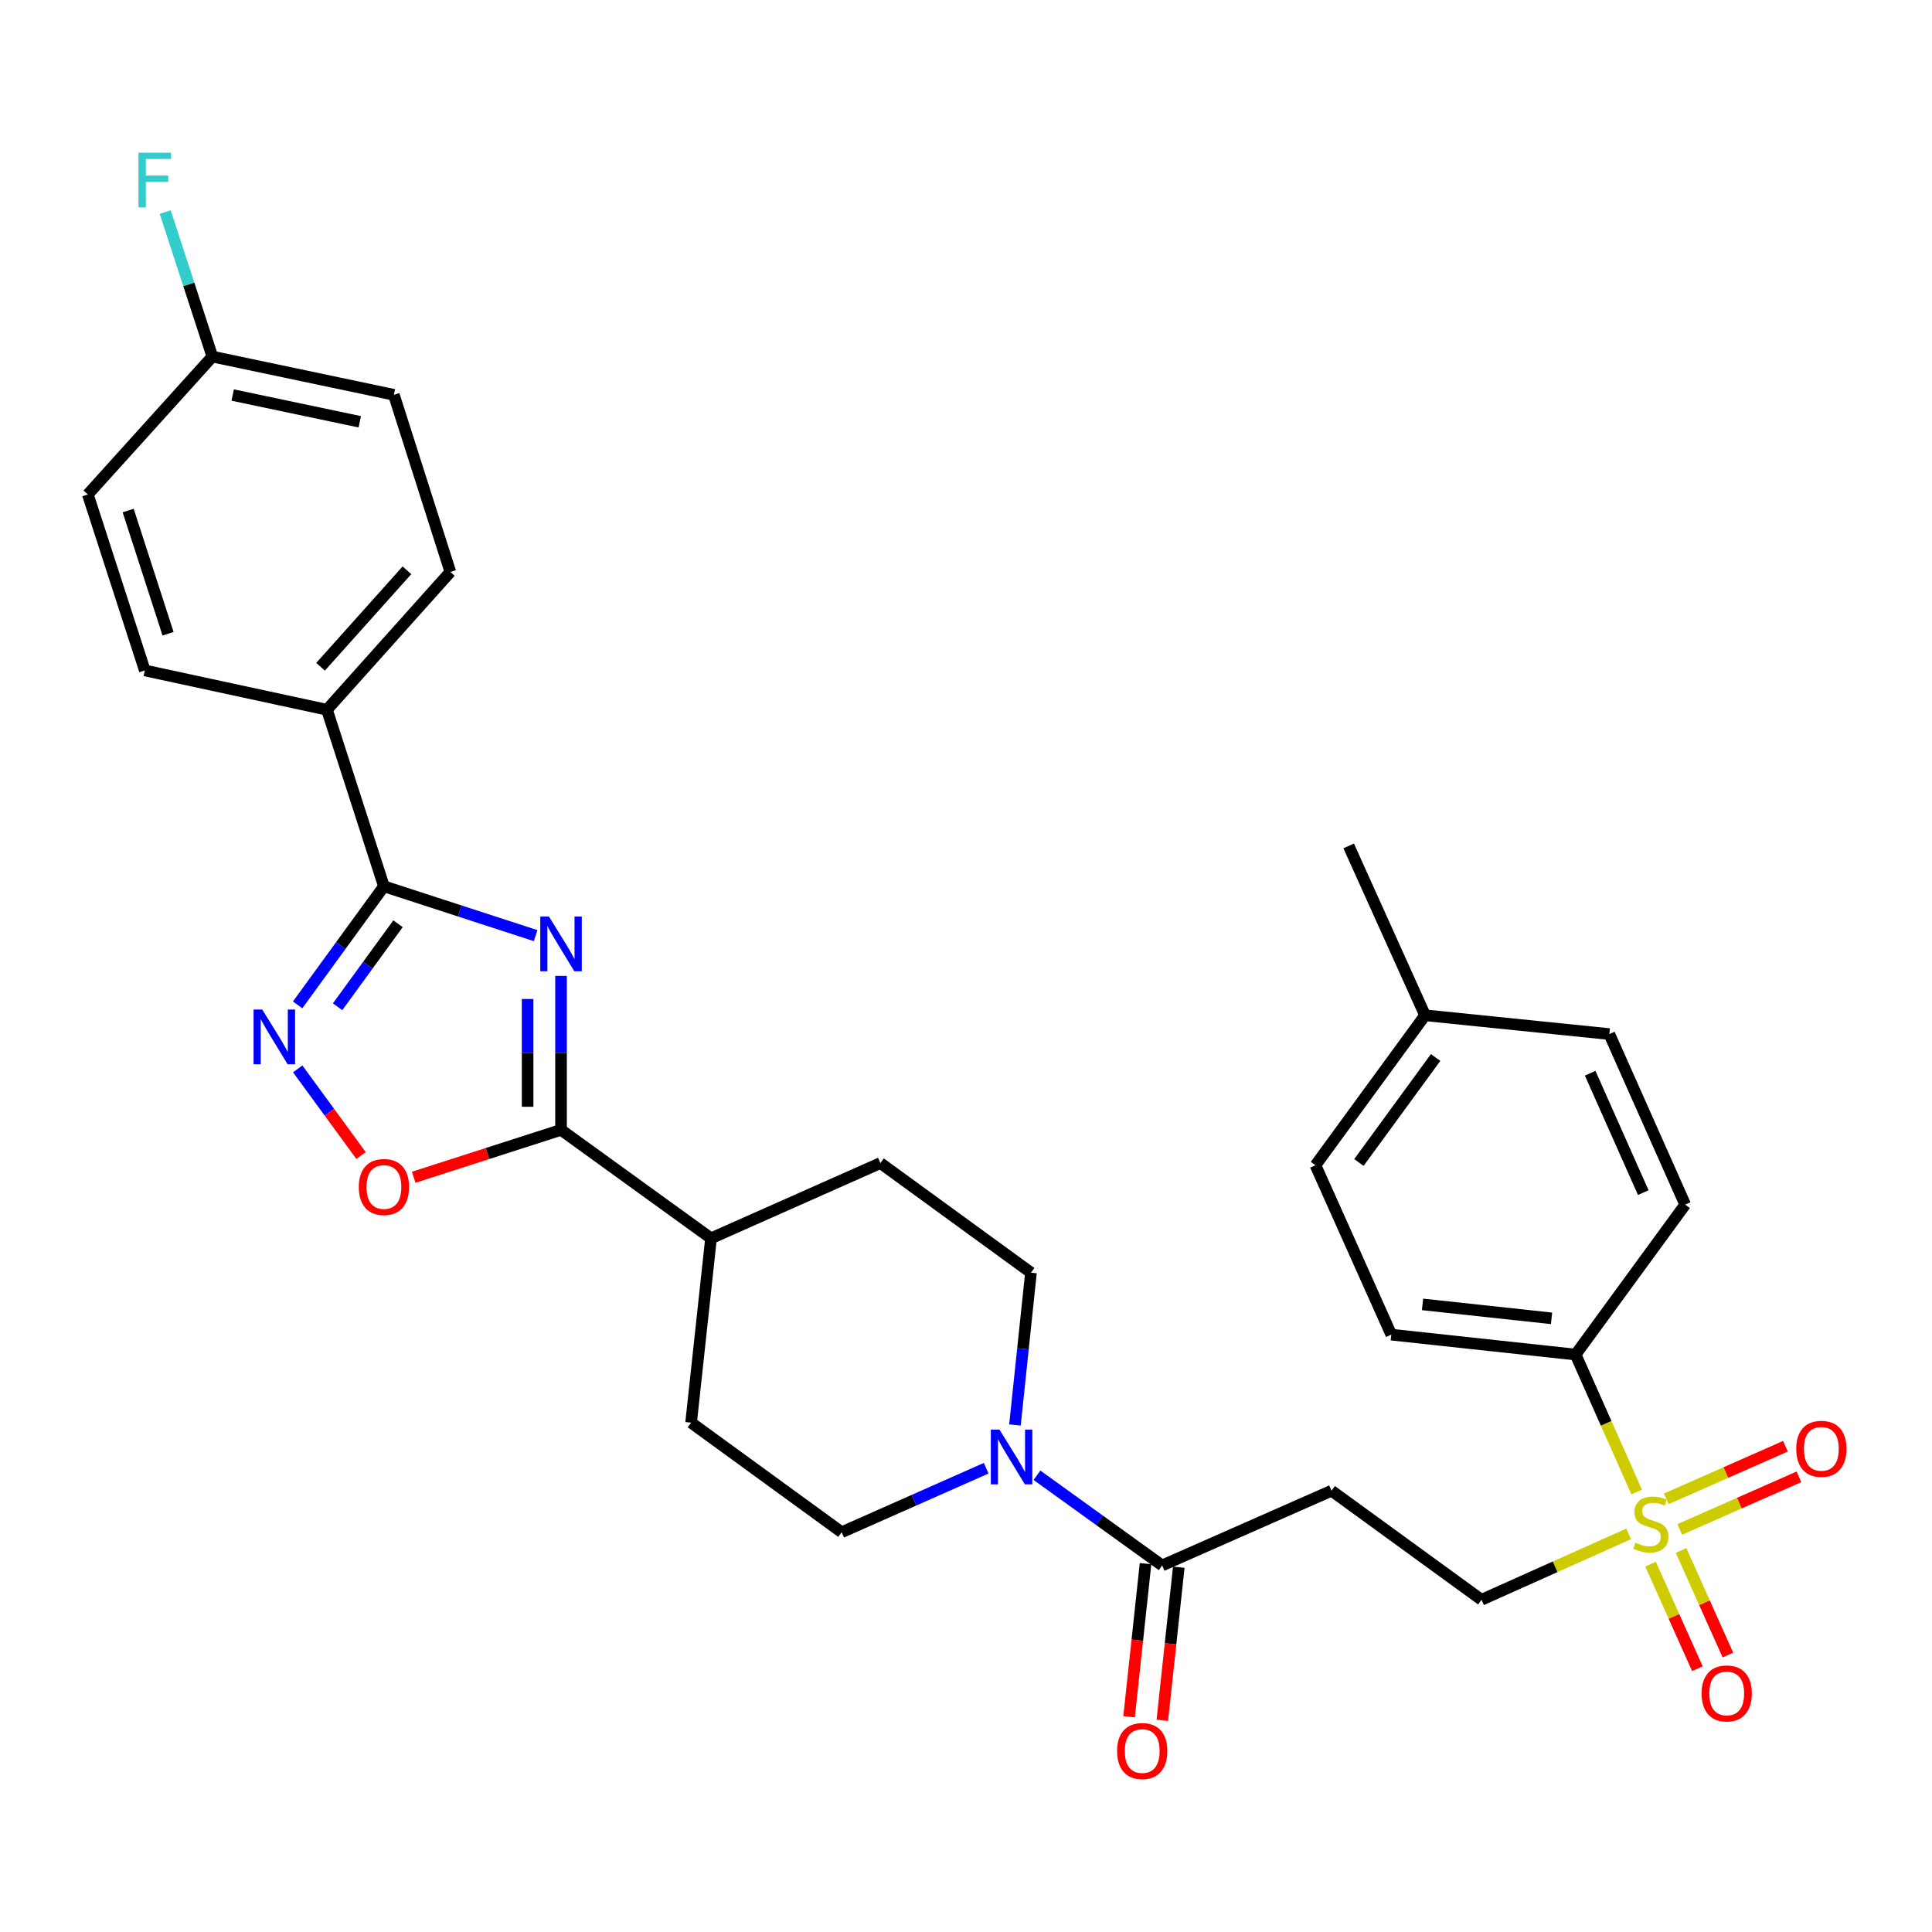 <?xml version='1.0' encoding='iso-8859-1'?>
<svg version='1.1' baseProfile='full'
              xmlns='http://www.w3.org/2000/svg'
                      xmlns:rdkit='http://www.rdkit.org/xml'
                      xmlns:xlink='http://www.w3.org/1999/xlink'
                  xml:space='preserve'
width='1000px' height='1000px' viewBox='0 0 1000 1000'>
<!-- END OF HEADER -->
<rect style='opacity:1.0;fill:#FFFFFF;stroke:none' width='1000' height='1000' x='0' y='0'> </rect>
<path class='bond-1' d='M 277.242,484.282 L 237.98,471.515' style='fill:none;fill-rule:evenodd;stroke:#0000FF;stroke-width:6px;stroke-linecap:butt;stroke-linejoin:miter;stroke-opacity:1' />
<path class='bond-1' d='M 237.98,471.515 L 198.717,458.749' style='fill:none;fill-rule:evenodd;stroke:#000000;stroke-width:6px;stroke-linecap:butt;stroke-linejoin:miter;stroke-opacity:1' />
<path class='bond-2' d='M 290.392,505.124 L 290.392,544.971' style='fill:none;fill-rule:evenodd;stroke:#0000FF;stroke-width:6px;stroke-linecap:butt;stroke-linejoin:miter;stroke-opacity:1' />
<path class='bond-2' d='M 290.392,544.971 L 290.392,584.818' style='fill:none;fill-rule:evenodd;stroke:#000000;stroke-width:6px;stroke-linecap:butt;stroke-linejoin:miter;stroke-opacity:1' />
<path class='bond-2' d='M 273.09,517.078 L 273.09,544.971' style='fill:none;fill-rule:evenodd;stroke:#0000FF;stroke-width:6px;stroke-linecap:butt;stroke-linejoin:miter;stroke-opacity:1' />
<path class='bond-2' d='M 273.09,544.971 L 273.09,572.864' style='fill:none;fill-rule:evenodd;stroke:#000000;stroke-width:6px;stroke-linecap:butt;stroke-linejoin:miter;stroke-opacity:1' />
<path class='bond-0' d='M 842.995,793.92 L 804.907,810.982' style='fill:none;fill-rule:evenodd;stroke:#CCCC00;stroke-width:6px;stroke-linecap:butt;stroke-linejoin:miter;stroke-opacity:1' />
<path class='bond-0' d='M 804.907,810.982 L 766.819,828.044' style='fill:none;fill-rule:evenodd;stroke:#000000;stroke-width:6px;stroke-linecap:butt;stroke-linejoin:miter;stroke-opacity:1' />
<path class='bond-8' d='M 847.137,772.259 L 831.331,736.689' style='fill:none;fill-rule:evenodd;stroke:#CCCC00;stroke-width:6px;stroke-linecap:butt;stroke-linejoin:miter;stroke-opacity:1' />
<path class='bond-8' d='M 831.331,736.689 L 815.526,701.12' style='fill:none;fill-rule:evenodd;stroke:#000000;stroke-width:6px;stroke-linecap:butt;stroke-linejoin:miter;stroke-opacity:1' />
<path class='bond-11' d='M 869.461,791.62 L 900.293,778.012' style='fill:none;fill-rule:evenodd;stroke:#CCCC00;stroke-width:6px;stroke-linecap:butt;stroke-linejoin:miter;stroke-opacity:1' />
<path class='bond-11' d='M 900.293,778.012 L 931.125,764.405' style='fill:none;fill-rule:evenodd;stroke:#FF0000;stroke-width:6px;stroke-linecap:butt;stroke-linejoin:miter;stroke-opacity:1' />
<path class='bond-11' d='M 862.475,775.79 L 893.307,762.183' style='fill:none;fill-rule:evenodd;stroke:#CCCC00;stroke-width:6px;stroke-linecap:butt;stroke-linejoin:miter;stroke-opacity:1' />
<path class='bond-11' d='M 893.307,762.183 L 924.138,748.575' style='fill:none;fill-rule:evenodd;stroke:#FF0000;stroke-width:6px;stroke-linecap:butt;stroke-linejoin:miter;stroke-opacity:1' />
<path class='bond-12' d='M 854.322,809.595 L 866.446,836.663' style='fill:none;fill-rule:evenodd;stroke:#CCCC00;stroke-width:6px;stroke-linecap:butt;stroke-linejoin:miter;stroke-opacity:1' />
<path class='bond-12' d='M 866.446,836.663 L 878.57,863.732' style='fill:none;fill-rule:evenodd;stroke:#FF0000;stroke-width:6px;stroke-linecap:butt;stroke-linejoin:miter;stroke-opacity:1' />
<path class='bond-12' d='M 870.112,802.522 L 882.237,829.59' style='fill:none;fill-rule:evenodd;stroke:#CCCC00;stroke-width:6px;stroke-linecap:butt;stroke-linejoin:miter;stroke-opacity:1' />
<path class='bond-12' d='M 882.237,829.59 L 894.361,856.659' style='fill:none;fill-rule:evenodd;stroke:#FF0000;stroke-width:6px;stroke-linecap:butt;stroke-linejoin:miter;stroke-opacity:1' />
<path class='bond-3' d='M 198.717,458.749 L 176.385,489.433' style='fill:none;fill-rule:evenodd;stroke:#000000;stroke-width:6px;stroke-linecap:butt;stroke-linejoin:miter;stroke-opacity:1' />
<path class='bond-3' d='M 176.385,489.433 L 154.053,520.118' style='fill:none;fill-rule:evenodd;stroke:#0000FF;stroke-width:6px;stroke-linecap:butt;stroke-linejoin:miter;stroke-opacity:1' />
<path class='bond-3' d='M 206.007,478.136 L 190.375,499.615' style='fill:none;fill-rule:evenodd;stroke:#000000;stroke-width:6px;stroke-linecap:butt;stroke-linejoin:miter;stroke-opacity:1' />
<path class='bond-3' d='M 190.375,499.615 L 174.742,521.094' style='fill:none;fill-rule:evenodd;stroke:#0000FF;stroke-width:6px;stroke-linecap:butt;stroke-linejoin:miter;stroke-opacity:1' />
<path class='bond-10' d='M 198.717,458.749 L 169.226,367.362' style='fill:none;fill-rule:evenodd;stroke:#000000;stroke-width:6px;stroke-linecap:butt;stroke-linejoin:miter;stroke-opacity:1' />
<path class='bond-4' d='M 290.392,584.818 L 252.258,597.085' style='fill:none;fill-rule:evenodd;stroke:#000000;stroke-width:6px;stroke-linecap:butt;stroke-linejoin:miter;stroke-opacity:1' />
<path class='bond-4' d='M 252.258,597.085 L 214.125,609.352' style='fill:none;fill-rule:evenodd;stroke:#FF0000;stroke-width:6px;stroke-linecap:butt;stroke-linejoin:miter;stroke-opacity:1' />
<path class='bond-13' d='M 290.392,584.818 L 368.023,640.945' style='fill:none;fill-rule:evenodd;stroke:#000000;stroke-width:6px;stroke-linecap:butt;stroke-linejoin:miter;stroke-opacity:1' />
<path class='bond-31' d='M 154.098,553.251 L 170.484,575.675' style='fill:none;fill-rule:evenodd;stroke:#0000FF;stroke-width:6px;stroke-linecap:butt;stroke-linejoin:miter;stroke-opacity:1' />
<path class='bond-31' d='M 170.484,575.675 L 186.871,598.098' style='fill:none;fill-rule:evenodd;stroke:#FF0000;stroke-width:6px;stroke-linecap:butt;stroke-linejoin:miter;stroke-opacity:1' />
<path class='bond-5' d='M 525.335,737.566 L 529.482,698.147' style='fill:none;fill-rule:evenodd;stroke:#0000FF;stroke-width:6px;stroke-linecap:butt;stroke-linejoin:miter;stroke-opacity:1' />
<path class='bond-5' d='M 529.482,698.147 L 533.628,658.729' style='fill:none;fill-rule:evenodd;stroke:#000000;stroke-width:6px;stroke-linecap:butt;stroke-linejoin:miter;stroke-opacity:1' />
<path class='bond-6' d='M 536.734,763.591 L 569.133,786.931' style='fill:none;fill-rule:evenodd;stroke:#0000FF;stroke-width:6px;stroke-linecap:butt;stroke-linejoin:miter;stroke-opacity:1' />
<path class='bond-6' d='M 569.133,786.931 L 601.531,810.271' style='fill:none;fill-rule:evenodd;stroke:#000000;stroke-width:6px;stroke-linecap:butt;stroke-linejoin:miter;stroke-opacity:1' />
<path class='bond-32' d='M 510.448,759.947 L 473.048,776.515' style='fill:none;fill-rule:evenodd;stroke:#0000FF;stroke-width:6px;stroke-linecap:butt;stroke-linejoin:miter;stroke-opacity:1' />
<path class='bond-32' d='M 473.048,776.515 L 435.648,793.083' style='fill:none;fill-rule:evenodd;stroke:#000000;stroke-width:6px;stroke-linecap:butt;stroke-linejoin:miter;stroke-opacity:1' />
<path class='bond-7' d='M 601.531,810.271 L 689.198,771.59' style='fill:none;fill-rule:evenodd;stroke:#000000;stroke-width:6px;stroke-linecap:butt;stroke-linejoin:miter;stroke-opacity:1' />
<path class='bond-16' d='M 592.93,809.345 L 588.668,848.969' style='fill:none;fill-rule:evenodd;stroke:#000000;stroke-width:6px;stroke-linecap:butt;stroke-linejoin:miter;stroke-opacity:1' />
<path class='bond-16' d='M 588.668,848.969 L 584.406,888.593' style='fill:none;fill-rule:evenodd;stroke:#FF0000;stroke-width:6px;stroke-linecap:butt;stroke-linejoin:miter;stroke-opacity:1' />
<path class='bond-16' d='M 610.133,811.196 L 605.871,850.82' style='fill:none;fill-rule:evenodd;stroke:#000000;stroke-width:6px;stroke-linecap:butt;stroke-linejoin:miter;stroke-opacity:1' />
<path class='bond-16' d='M 605.871,850.82 L 601.609,890.444' style='fill:none;fill-rule:evenodd;stroke:#FF0000;stroke-width:6px;stroke-linecap:butt;stroke-linejoin:miter;stroke-opacity:1' />
<path class='bond-9' d='M 689.198,771.59 L 766.819,828.044' style='fill:none;fill-rule:evenodd;stroke:#000000;stroke-width:6px;stroke-linecap:butt;stroke-linejoin:miter;stroke-opacity:1' />
<path class='bond-19' d='M 815.526,701.12 L 720.131,690.806' style='fill:none;fill-rule:evenodd;stroke:#000000;stroke-width:6px;stroke-linecap:butt;stroke-linejoin:miter;stroke-opacity:1' />
<path class='bond-19' d='M 803.077,682.371 L 736.3,675.151' style='fill:none;fill-rule:evenodd;stroke:#000000;stroke-width:6px;stroke-linecap:butt;stroke-linejoin:miter;stroke-opacity:1' />
<path class='bond-20' d='M 815.526,701.12 L 872.25,623.499' style='fill:none;fill-rule:evenodd;stroke:#000000;stroke-width:6px;stroke-linecap:butt;stroke-linejoin:miter;stroke-opacity:1' />
<path class='bond-21' d='M 169.226,367.362 L 233.101,296.028' style='fill:none;fill-rule:evenodd;stroke:#000000;stroke-width:6px;stroke-linecap:butt;stroke-linejoin:miter;stroke-opacity:1' />
<path class='bond-21' d='M 165.917,345.12 L 210.63,295.186' style='fill:none;fill-rule:evenodd;stroke:#000000;stroke-width:6px;stroke-linecap:butt;stroke-linejoin:miter;stroke-opacity:1' />
<path class='bond-22' d='M 169.226,367.362 L 74.956,347.022' style='fill:none;fill-rule:evenodd;stroke:#000000;stroke-width:6px;stroke-linecap:butt;stroke-linejoin:miter;stroke-opacity:1' />
<path class='bond-17' d='M 368.023,640.945 L 357.709,736.36' style='fill:none;fill-rule:evenodd;stroke:#000000;stroke-width:6px;stroke-linecap:butt;stroke-linejoin:miter;stroke-opacity:1' />
<path class='bond-18' d='M 368.023,640.945 L 455.69,602.005' style='fill:none;fill-rule:evenodd;stroke:#000000;stroke-width:6px;stroke-linecap:butt;stroke-linejoin:miter;stroke-opacity:1' />
<path class='bond-14' d='M 533.628,658.729 L 455.69,602.005' style='fill:none;fill-rule:evenodd;stroke:#000000;stroke-width:6px;stroke-linecap:butt;stroke-linejoin:miter;stroke-opacity:1' />
<path class='bond-15' d='M 435.648,793.083 L 357.709,736.36' style='fill:none;fill-rule:evenodd;stroke:#000000;stroke-width:6px;stroke-linecap:butt;stroke-linejoin:miter;stroke-opacity:1' />
<path class='bond-26' d='M 720.131,690.806 L 680.883,603.139' style='fill:none;fill-rule:evenodd;stroke:#000000;stroke-width:6px;stroke-linecap:butt;stroke-linejoin:miter;stroke-opacity:1' />
<path class='bond-27' d='M 872.25,623.499 L 832.992,535.236' style='fill:none;fill-rule:evenodd;stroke:#000000;stroke-width:6px;stroke-linecap:butt;stroke-linejoin:miter;stroke-opacity:1' />
<path class='bond-27' d='M 850.552,617.291 L 823.072,555.507' style='fill:none;fill-rule:evenodd;stroke:#000000;stroke-width:6px;stroke-linecap:butt;stroke-linejoin:miter;stroke-opacity:1' />
<path class='bond-24' d='M 233.101,296.028 L 203.87,204.353' style='fill:none;fill-rule:evenodd;stroke:#000000;stroke-width:6px;stroke-linecap:butt;stroke-linejoin:miter;stroke-opacity:1' />
<path class='bond-25' d='M 74.956,347.022 L 45.455,255.924' style='fill:none;fill-rule:evenodd;stroke:#000000;stroke-width:6px;stroke-linecap:butt;stroke-linejoin:miter;stroke-opacity:1' />
<path class='bond-25' d='M 86.991,328.027 L 66.341,264.258' style='fill:none;fill-rule:evenodd;stroke:#000000;stroke-width:6px;stroke-linecap:butt;stroke-linejoin:miter;stroke-opacity:1' />
<path class='bond-23' d='M 109.916,184.57 L 45.455,255.924' style='fill:none;fill-rule:evenodd;stroke:#000000;stroke-width:6px;stroke-linecap:butt;stroke-linejoin:miter;stroke-opacity:1' />
<path class='bond-29' d='M 109.916,184.57 L 97.714,147.168' style='fill:none;fill-rule:evenodd;stroke:#000000;stroke-width:6px;stroke-linecap:butt;stroke-linejoin:miter;stroke-opacity:1' />
<path class='bond-29' d='M 97.714,147.168 L 85.511,109.765' style='fill:none;fill-rule:evenodd;stroke:#33CCCC;stroke-width:6px;stroke-linecap:butt;stroke-linejoin:miter;stroke-opacity:1' />
<path class='bond-33' d='M 109.916,184.57 L 203.87,204.353' style='fill:none;fill-rule:evenodd;stroke:#000000;stroke-width:6px;stroke-linecap:butt;stroke-linejoin:miter;stroke-opacity:1' />
<path class='bond-33' d='M 120.444,204.469 L 186.212,218.317' style='fill:none;fill-rule:evenodd;stroke:#000000;stroke-width:6px;stroke-linecap:butt;stroke-linejoin:miter;stroke-opacity:1' />
<path class='bond-34' d='M 680.883,603.139 L 737.607,525.508' style='fill:none;fill-rule:evenodd;stroke:#000000;stroke-width:6px;stroke-linecap:butt;stroke-linejoin:miter;stroke-opacity:1' />
<path class='bond-34' d='M 703.362,601.703 L 743.069,547.361' style='fill:none;fill-rule:evenodd;stroke:#000000;stroke-width:6px;stroke-linecap:butt;stroke-linejoin:miter;stroke-opacity:1' />
<path class='bond-28' d='M 832.992,535.236 L 737.607,525.508' style='fill:none;fill-rule:evenodd;stroke:#000000;stroke-width:6px;stroke-linecap:butt;stroke-linejoin:miter;stroke-opacity:1' />
<path class='bond-30' d='M 737.607,525.508 L 698.07,437.842' style='fill:none;fill-rule:evenodd;stroke:#000000;stroke-width:6px;stroke-linecap:butt;stroke-linejoin:miter;stroke-opacity:1' />
<path  class='atom-0' d='M 284.132 474.398
L 293.412 489.398
Q 294.332 490.878, 295.812 493.558
Q 297.292 496.238, 297.372 496.398
L 297.372 474.398
L 301.132 474.398
L 301.132 502.718
L 297.252 502.718
L 287.292 486.318
Q 286.132 484.398, 284.892 482.198
Q 283.692 479.998, 283.332 479.318
L 283.332 502.718
L 279.652 502.718
L 279.652 474.398
L 284.132 474.398
' fill='#0000FF'/>
<path  class='atom-1' d='M 846.476 798.497
Q 846.796 798.617, 848.116 799.177
Q 849.436 799.737, 850.876 800.097
Q 852.356 800.417, 853.796 800.417
Q 856.476 800.417, 858.036 799.137
Q 859.596 797.817, 859.596 795.537
Q 859.596 793.977, 858.796 793.017
Q 858.036 792.057, 856.836 791.537
Q 855.636 791.017, 853.636 790.417
Q 851.116 789.657, 849.596 788.937
Q 848.116 788.217, 847.036 786.697
Q 845.996 785.177, 845.996 782.617
Q 845.996 779.057, 848.396 776.857
Q 850.836 774.657, 855.636 774.657
Q 858.916 774.657, 862.636 776.217
L 861.716 779.297
Q 858.316 777.897, 855.756 777.897
Q 852.996 777.897, 851.476 779.057
Q 849.956 780.177, 849.996 782.137
Q 849.996 783.657, 850.756 784.577
Q 851.556 785.497, 852.676 786.017
Q 853.836 786.537, 855.756 787.137
Q 858.316 787.937, 859.836 788.737
Q 861.356 789.537, 862.436 791.177
Q 863.556 792.777, 863.556 795.537
Q 863.556 799.457, 860.916 801.577
Q 858.316 803.657, 853.956 803.657
Q 851.436 803.657, 849.516 803.097
Q 847.636 802.577, 845.396 801.657
L 846.476 798.497
' fill='#CCCC00'/>
<path  class='atom-4' d='M 135.733 522.528
L 145.013 537.528
Q 145.933 539.008, 147.413 541.688
Q 148.893 544.368, 148.973 544.528
L 148.973 522.528
L 152.733 522.528
L 152.733 550.848
L 148.853 550.848
L 138.893 534.448
Q 137.733 532.528, 136.493 530.328
Q 135.293 528.128, 134.933 527.448
L 134.933 550.848
L 131.253 550.848
L 131.253 522.528
L 135.733 522.528
' fill='#0000FF'/>
<path  class='atom-5' d='M 185.717 614.389
Q 185.717 607.589, 189.077 603.789
Q 192.437 599.989, 198.717 599.989
Q 204.997 599.989, 208.357 603.789
Q 211.717 607.589, 211.717 614.389
Q 211.717 621.269, 208.317 625.189
Q 204.917 629.069, 198.717 629.069
Q 192.477 629.069, 189.077 625.189
Q 185.717 621.309, 185.717 614.389
M 198.717 625.869
Q 203.037 625.869, 205.357 622.989
Q 207.717 620.069, 207.717 614.389
Q 207.717 608.829, 205.357 606.029
Q 203.037 603.189, 198.717 603.189
Q 194.397 603.189, 192.037 605.989
Q 189.717 608.789, 189.717 614.389
Q 189.717 620.109, 192.037 622.989
Q 194.397 625.869, 198.717 625.869
' fill='#FF0000'/>
<path  class='atom-6' d='M 517.333 739.964
L 526.613 754.964
Q 527.533 756.444, 529.013 759.124
Q 530.493 761.804, 530.573 761.964
L 530.573 739.964
L 534.333 739.964
L 534.333 768.284
L 530.453 768.284
L 520.493 751.884
Q 519.333 749.964, 518.093 747.764
Q 516.893 745.564, 516.533 744.884
L 516.533 768.284
L 512.853 768.284
L 512.853 739.964
L 517.333 739.964
' fill='#0000FF'/>
<path  class='atom-12' d='M 929.729 749.907
Q 929.729 743.107, 933.089 739.307
Q 936.449 735.507, 942.729 735.507
Q 949.009 735.507, 952.369 739.307
Q 955.729 743.107, 955.729 749.907
Q 955.729 756.787, 952.329 760.707
Q 948.929 764.587, 942.729 764.587
Q 936.489 764.587, 933.089 760.707
Q 929.729 756.827, 929.729 749.907
M 942.729 761.387
Q 947.049 761.387, 949.369 758.507
Q 951.729 755.587, 951.729 749.907
Q 951.729 744.347, 949.369 741.547
Q 947.049 738.707, 942.729 738.707
Q 938.409 738.707, 936.049 741.507
Q 933.729 744.307, 933.729 749.907
Q 933.729 755.627, 936.049 758.507
Q 938.409 761.387, 942.729 761.387
' fill='#FF0000'/>
<path  class='atom-13' d='M 880.744 876.524
Q 880.744 869.724, 884.104 865.924
Q 887.464 862.124, 893.744 862.124
Q 900.024 862.124, 903.384 865.924
Q 906.744 869.724, 906.744 876.524
Q 906.744 883.404, 903.344 887.324
Q 899.944 891.204, 893.744 891.204
Q 887.504 891.204, 884.104 887.324
Q 880.744 883.444, 880.744 876.524
M 893.744 888.004
Q 898.064 888.004, 900.384 885.124
Q 902.744 882.204, 902.744 876.524
Q 902.744 870.964, 900.384 868.164
Q 898.064 865.324, 893.744 865.324
Q 889.424 865.324, 887.064 868.124
Q 884.744 870.924, 884.744 876.524
Q 884.744 882.244, 887.064 885.124
Q 889.424 888.004, 893.744 888.004
' fill='#FF0000'/>
<path  class='atom-17' d='M 578.208 906.332
Q 578.208 899.532, 581.568 895.732
Q 584.928 891.932, 591.208 891.932
Q 597.488 891.932, 600.848 895.732
Q 604.208 899.532, 604.208 906.332
Q 604.208 913.212, 600.808 917.132
Q 597.408 921.012, 591.208 921.012
Q 584.968 921.012, 581.568 917.132
Q 578.208 913.252, 578.208 906.332
M 591.208 917.812
Q 595.528 917.812, 597.848 914.932
Q 600.208 912.012, 600.208 906.332
Q 600.208 900.772, 597.848 897.972
Q 595.528 895.132, 591.208 895.132
Q 586.888 895.132, 584.528 897.932
Q 582.208 900.732, 582.208 906.332
Q 582.208 912.052, 584.528 914.932
Q 586.888 917.812, 591.208 917.812
' fill='#FF0000'/>
<path  class='atom-30' d='M 71.688 79.043
L 88.528 79.043
L 88.528 82.283
L 75.488 82.283
L 75.488 90.883
L 87.088 90.883
L 87.088 94.163
L 75.488 94.163
L 75.488 107.363
L 71.688 107.363
L 71.688 79.043
' fill='#33CCCC'/>
</svg>
